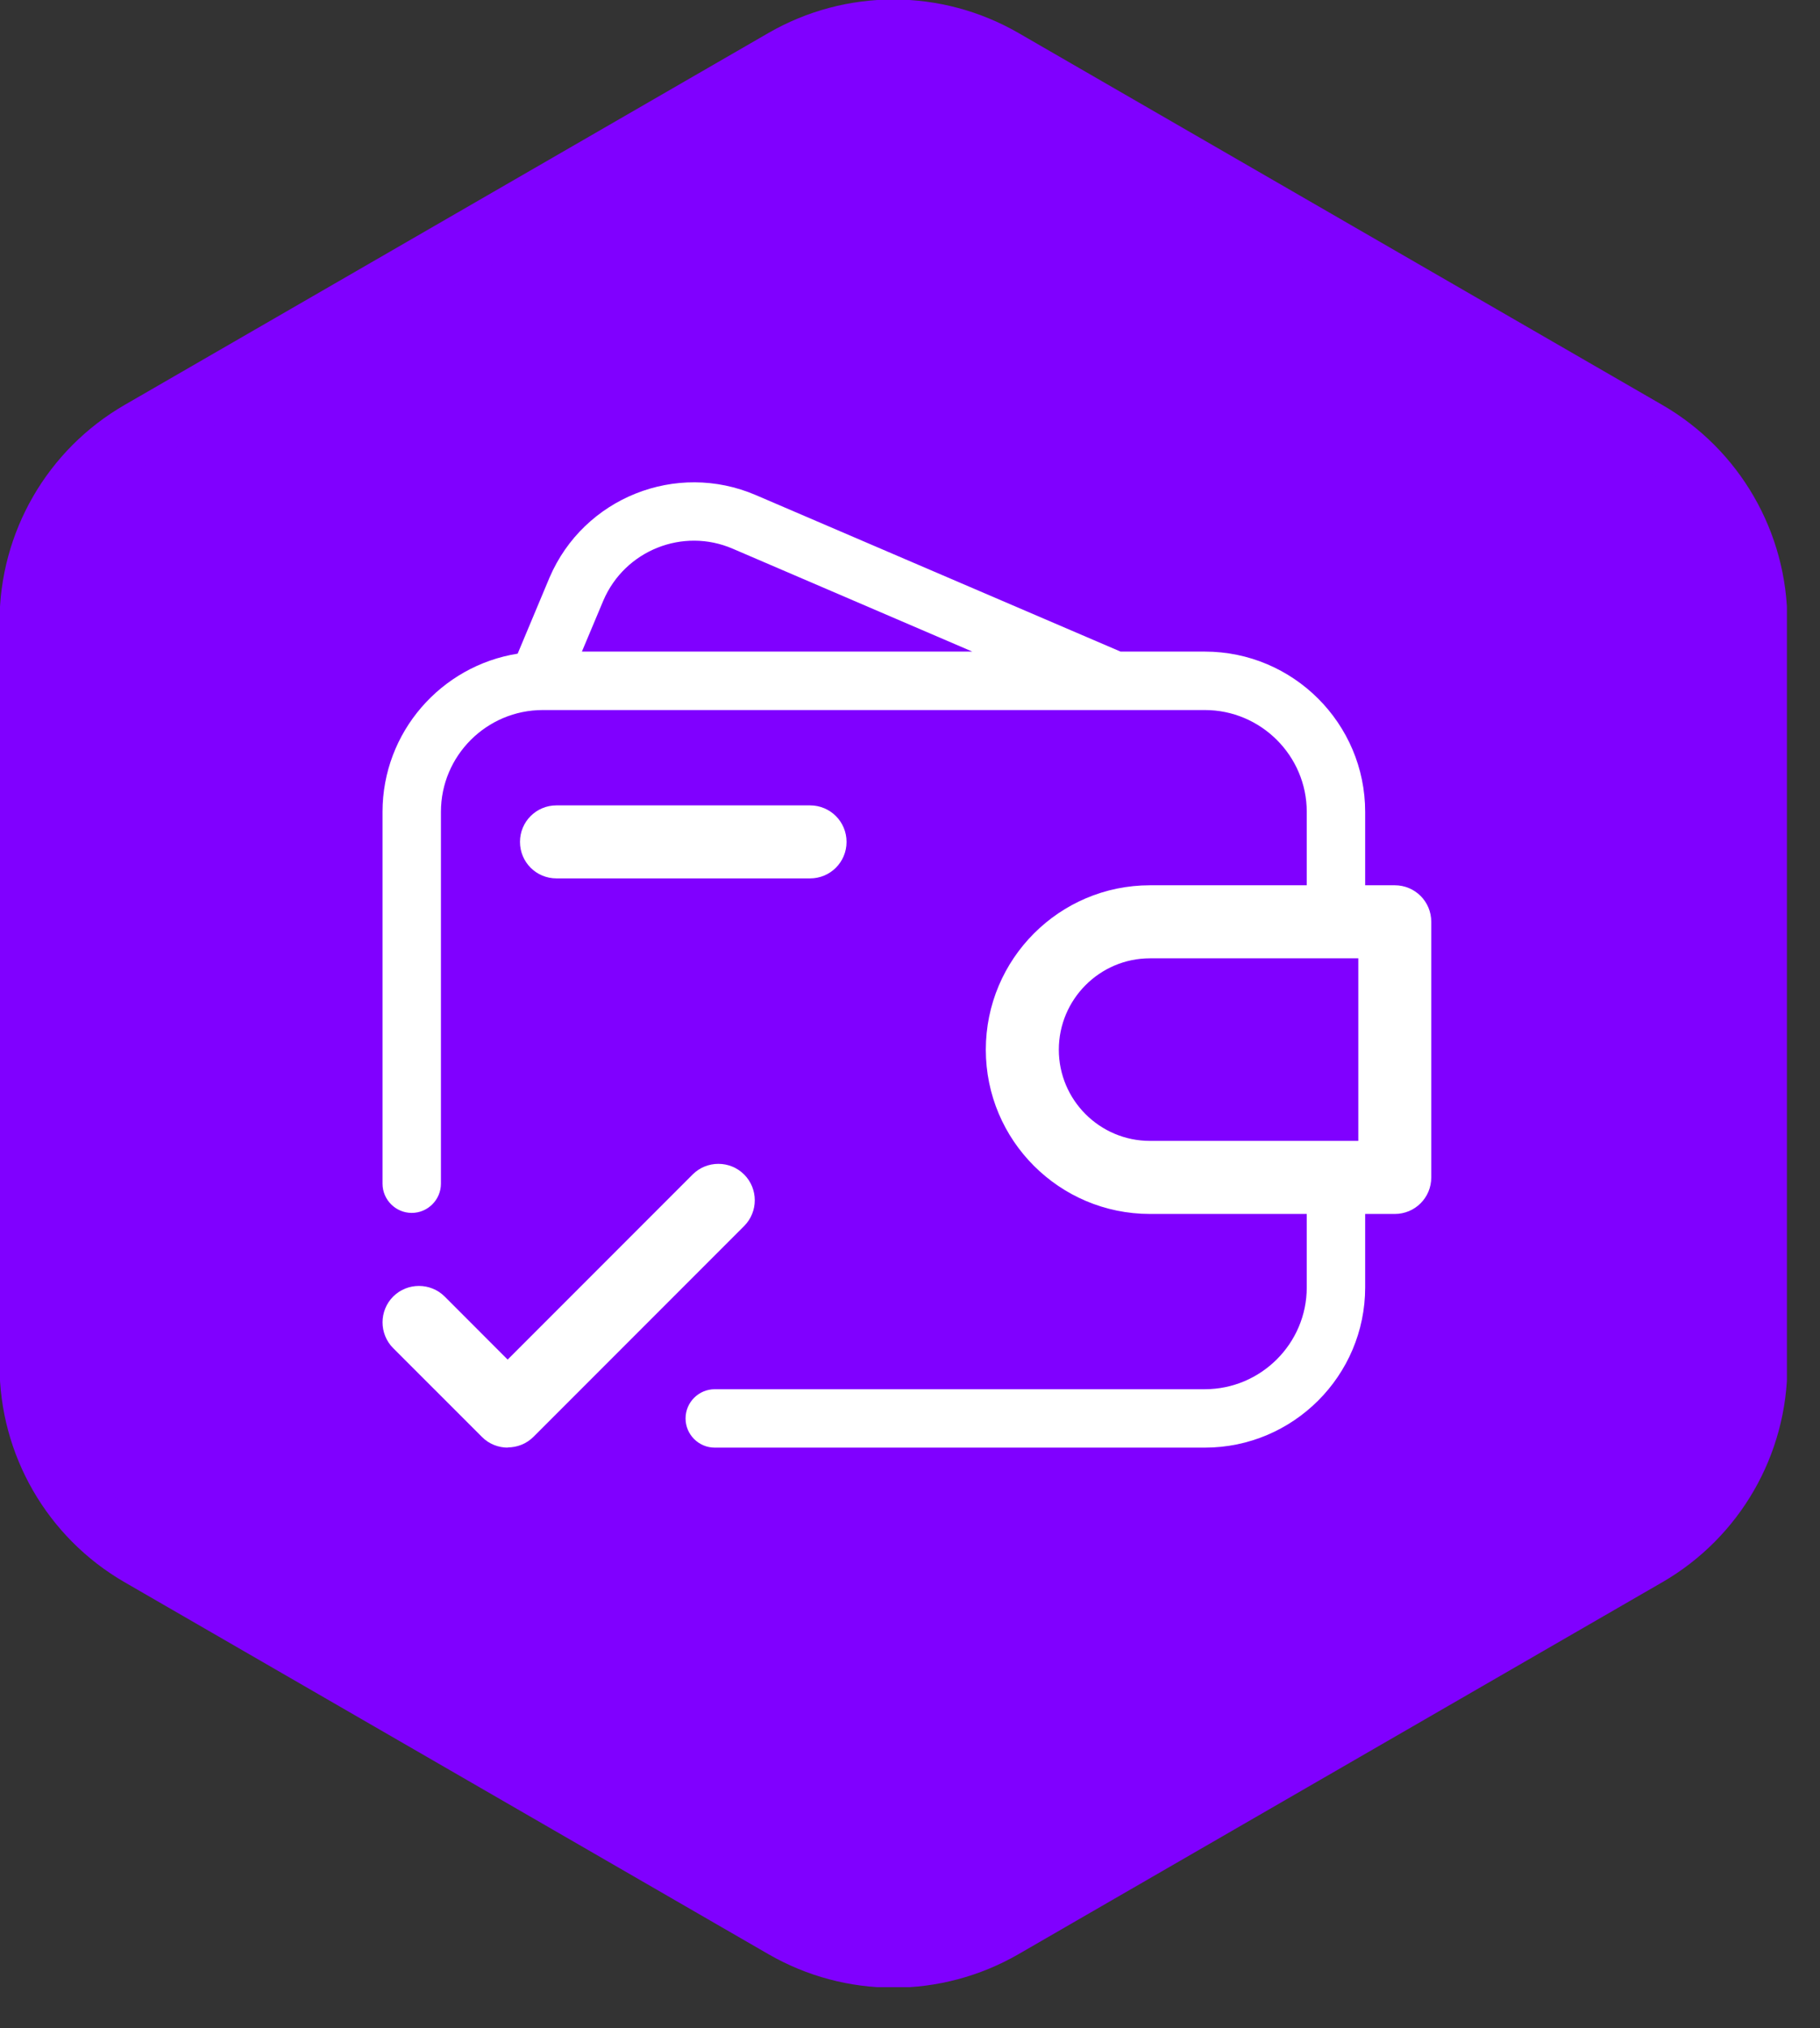 <?xml version="1.0" encoding="UTF-8" standalone="no"?><!DOCTYPE svg PUBLIC "-//W3C//DTD SVG 1.1//EN" "http://www.w3.org/Graphics/SVG/1.1/DTD/svg11.dtd"><svg width="100%" height="100%" viewBox="0 0 44 49" version="1.1" xmlns="http://www.w3.org/2000/svg" xmlns:xlink="http://www.w3.org/1999/xlink" xml:space="preserve" xmlns:serif="http://www.serif.com/" style="fill-rule:evenodd;clip-rule:evenodd;"><rect x="0" y="0" width="44" height="49" fill="#333333" stroke="none"/><rect id="Artboard4" x="0" y="0" width="43.2" height="48.012" style="fill:none;"/><clipPath id="_clip1"><rect x="0" y="0" width="43.2" height="48.012"/></clipPath><g clip-path="url(#_clip1)"><path d="M18.953,1.452c1.638,-0.946 3.656,-0.946 5.294,-0l15.562,8.985c1.638,0.945 2.647,2.693 2.647,4.584l0,17.97c0,1.891 -1.009,3.639 -2.647,4.584l-15.562,8.985c-1.638,0.946 -3.656,0.946 -5.294,0l-15.562,-8.985c-1.638,-0.945 -2.647,-2.693 -2.647,-4.584l0,-17.97c0,-1.891 1.009,-3.639 2.647,-4.584l15.562,-8.985Z" style="fill:#8000ff;fill-rule:nonzero;stroke:#8000ff;stroke-width:1.51px;"/><g><path d="M33.72,21.389l-0.716,0l-0,-1.774c-0,-2.133 -1.739,-3.872 -3.877,-3.872l-2.037,-0l-8.817,-3.781c-1.926,-0.827 -4.16,0.065 -4.987,1.991l-0.771,1.84c-1.85,0.293 -3.267,1.896 -3.267,3.822l0,8.984c0,0.388 0.318,0.706 0.706,0.706c0.388,-0 0.706,-0.318 0.706,-0.706l-0,-8.984c-0,-1.356 1.104,-2.46 2.465,-2.46l16.002,-0c1.356,-0 2.465,1.104 2.465,2.46l0,1.774l-3.791,0c-2.188,0 -3.968,1.78 -3.968,3.973c0,2.193 1.78,3.968 3.968,3.968l3.791,-0l0,1.775c0,1.356 -1.109,2.46 -2.465,2.46l-11.848,-0c-0.388,-0 -0.705,0.317 -0.705,0.706c-0,0.388 0.317,0.705 0.705,0.705l11.848,0c2.138,0 3.877,-1.739 3.877,-3.871l-0,-1.775l0.716,-0c0.489,-0 0.882,-0.393 0.882,-0.882l0,-6.176c0,-0.489 -0.393,-0.883 -0.882,-0.883Zm-19.652,-5.646l0.519,-1.235c0.519,-1.21 1.921,-1.77 3.126,-1.251l5.793,2.486l-9.438,-0Zm13.733,11.822c-1.215,0 -2.203,-0.988 -2.203,-2.203c-0,-1.215 0.988,-2.208 2.203,-2.208l5.037,0l-0,4.411l-5.037,0Z" style="fill:#fff;fill-rule:nonzero;"/><path d="M19.583,21.223l-6.13,0c-0.489,0 -0.882,-0.393 -0.882,-0.882c-0,-0.489 0.393,-0.882 0.882,-0.882l6.13,-0c0.489,-0 0.883,0.393 0.883,0.882c-0,0.489 -0.394,0.882 -0.883,0.882Z" style="fill:#fff;fill-rule:nonzero;"/><path d="M12.278,34.976c-0.227,0 -0.454,-0.085 -0.625,-0.257l-2.148,-2.147c-0.342,-0.343 -0.342,-0.903 0,-1.246c0.343,-0.342 0.903,-0.342 1.246,0l1.522,1.523l4.472,-4.472c0.343,-0.343 0.902,-0.343 1.245,0c0.343,0.343 0.343,0.902 0,1.245l-5.092,5.092c-0.171,0.172 -0.398,0.257 -0.625,0.257l0.005,0.005Z" style="fill:#fff;fill-rule:nonzero;"/></g></g></svg>